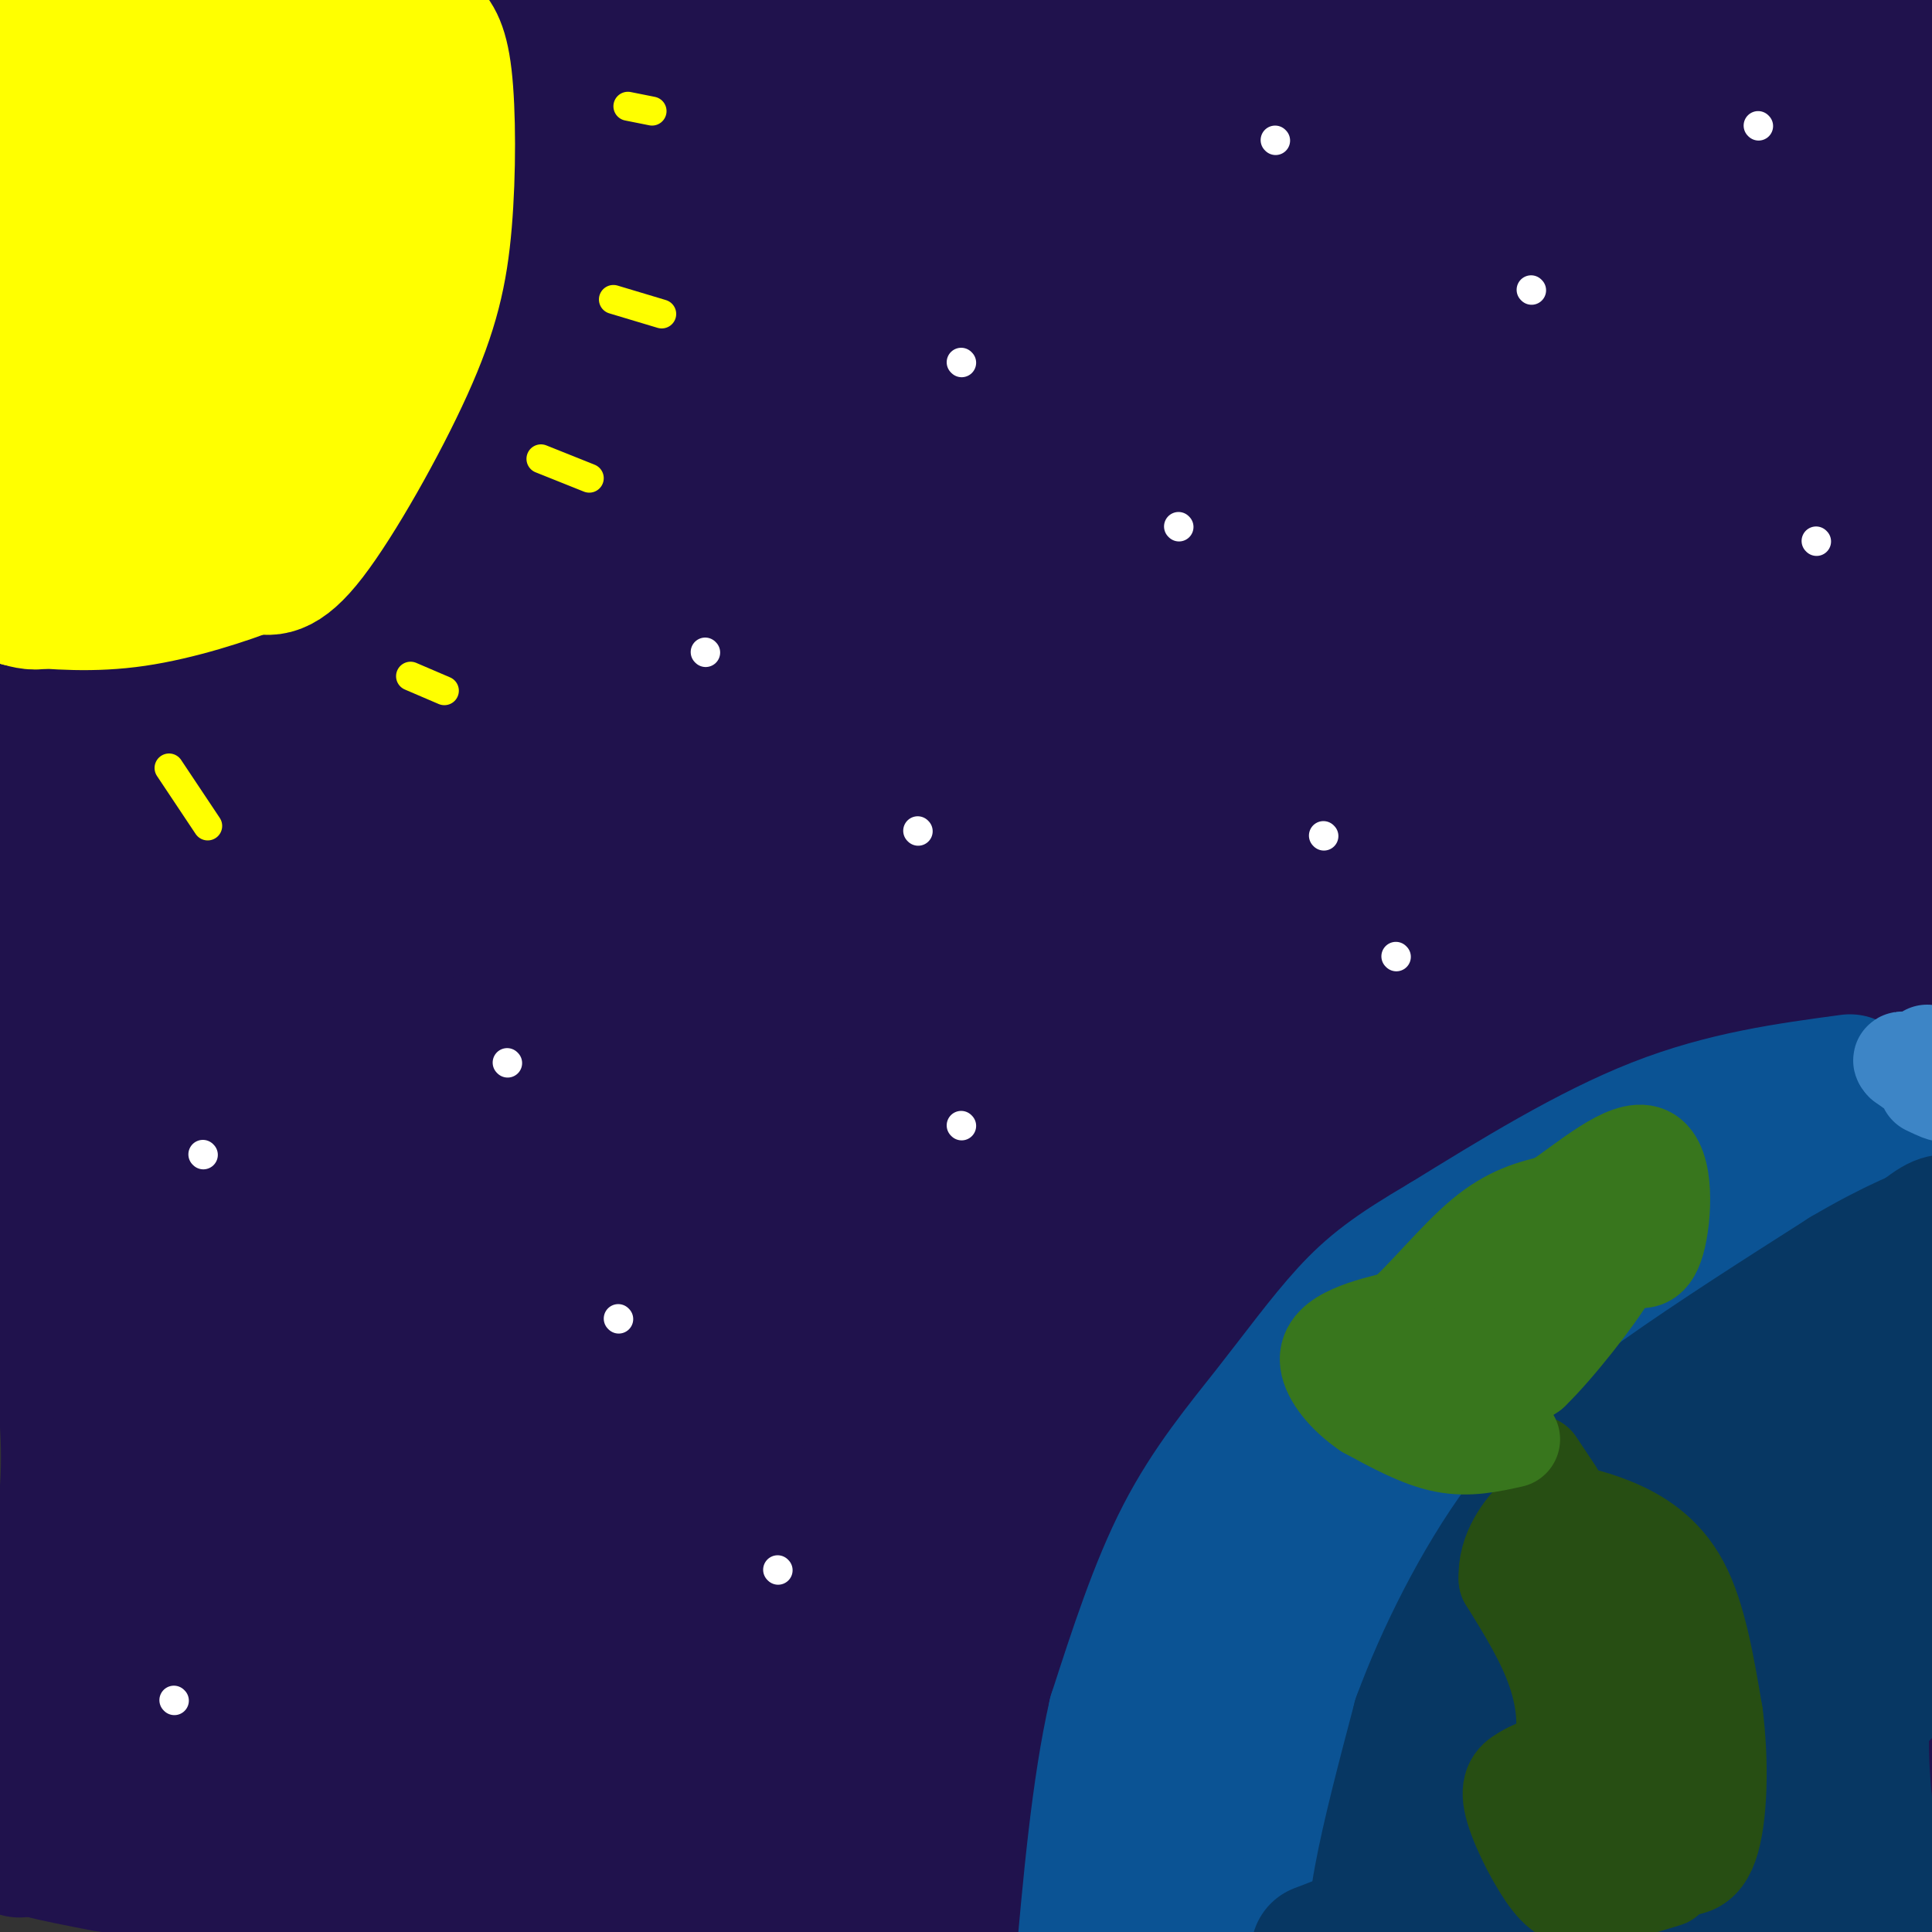 <svg viewBox='0 0 400 400' version='1.1' xmlns='http://www.w3.org/2000/svg' xmlns:xlink='http://www.w3.org/1999/xlink'><rect x="0" y="0" width="400" height="400" fill="#333333" stroke="none"/><g fill='none' stroke='rgb(32,18,77)' stroke-width='28' stroke-linecap='round' stroke-linejoin='round'><path d='M302,70c0.066,-0.806 0.132,-1.612 3,0c2.868,1.612 8.538,5.643 -17,5c-25.538,-0.643 -82.285,-5.960 -133,-6c-50.715,-0.040 -95.398,5.195 -104,2c-8.602,-3.195 18.876,-14.822 47,-23c28.124,-8.178 56.892,-12.908 110,-15c53.108,-2.092 130.554,-1.546 208,-1'/><path d='M386,40c0.000,0.000 0.100,0.100 0.1,0.1'/><path d='M331,29c-25.094,-2.633 -50.188,-5.266 -112,-9c-61.812,-3.734 -160.341,-8.568 -203,-9c-42.659,-0.432 -29.447,3.537 51,3c80.447,-0.537 228.128,-5.582 285,-6c56.872,-0.418 22.936,3.791 -11,8'/><path d='M337,17c-41.710,-4.526 -83.420,-9.051 -109,-12c-25.580,-2.949 -35.031,-4.321 -92,-4c-56.969,0.321 -161.456,2.336 -134,2c27.456,-0.336 186.853,-3.022 273,-2c86.147,1.022 99.042,5.752 98,9c-1.042,3.248 -16.022,5.015 -15,6c1.022,0.985 18.044,1.188 -17,1c-35.044,-0.188 -122.156,-0.768 -184,0c-61.844,0.768 -98.422,2.884 -135,5'/><path d='M22,22c-27.667,0.833 -29.333,0.417 -31,0'/><path d='M57,20c122.044,0.578 244.089,1.156 299,3c54.911,1.844 42.689,4.956 40,8c-2.689,3.044 4.156,6.022 11,9'/><path d='M374,48c0.000,0.000 -379.000,4.000 -379,4'/><path d='M6,53c62.895,0.286 125.790,0.572 199,-2c73.210,-2.572 156.736,-8.001 182,-7c25.264,1.001 -7.733,8.433 -22,12c-14.267,3.567 -9.803,3.268 -30,4c-20.197,0.732 -65.056,2.495 -133,9c-67.944,6.505 -158.972,17.753 -250,29'/><path d='M50,88c109.078,-1.984 218.156,-3.968 269,-4c50.844,-0.032 43.456,1.889 41,4c-2.456,2.111 0.022,4.411 -10,7c-10.022,2.589 -32.544,5.466 -75,7c-42.456,1.534 -104.844,1.724 -158,6c-53.156,4.276 -97.078,12.638 -141,21'/><path d='M8,130c75.987,-1.529 151.974,-3.057 217,-7c65.026,-3.943 119.090,-10.300 135,-11c15.910,-0.700 -6.333,4.256 -15,7c-8.667,2.744 -3.756,3.277 -44,8c-40.244,4.723 -125.641,13.635 -185,21c-59.359,7.365 -92.679,13.182 -126,19'/><path d='M4,167c44.135,-0.055 88.271,-0.110 146,-8c57.729,-7.890 129.053,-23.617 164,-30c34.947,-6.383 33.519,-3.424 40,-2c6.481,1.424 20.872,1.313 22,3c1.128,1.688 -11.007,5.174 -7,7c4.007,1.826 24.156,1.992 -13,3c-37.156,1.008 -131.616,2.860 -206,8c-74.384,5.140 -128.692,13.570 -183,22'/><path d='M29,169c0.000,0.000 386.000,-2.000 386,-2'/><path d='M373,227c-60.738,2.101 -121.476,4.202 -203,12c-81.524,7.798 -183.833,21.292 -166,27c17.833,5.708 155.810,3.631 251,0c95.190,-3.631 147.595,-8.815 200,-14'/><path d='M377,261c-139.250,7.250 -278.500,14.500 -348,17c-69.500,2.500 -69.250,0.250 -69,-2'/><path d='M43,266c0.000,0.000 369.000,-9.000 369,-9'/><path d='M349,358c-146.829,3.128 -293.658,6.255 -302,7c-8.342,0.745 121.802,-0.893 180,-2c58.198,-1.107 44.451,-1.684 78,-6c33.549,-4.316 114.394,-12.371 81,-13c-33.394,-0.629 -181.029,6.166 -247,10c-65.971,3.834 -50.280,4.705 -60,8c-9.720,3.295 -44.850,9.013 -49,13c-4.150,3.987 22.682,6.244 28,9c5.318,2.756 -10.876,6.011 50,2c60.876,-4.011 198.822,-15.289 248,-19c49.178,-3.711 9.589,0.144 -30,4'/><path d='M326,371c-59.861,2.383 -194.513,6.339 -254,10c-59.487,3.661 -43.810,7.026 -39,9c4.810,1.974 -1.249,2.559 4,3c5.249,0.441 21.804,0.740 51,0c29.196,-0.740 71.032,-2.518 133,-7c61.968,-4.482 144.068,-11.668 135,-14c-9.068,-2.332 -109.305,0.191 -191,3c-81.695,2.809 -144.847,5.905 -208,9'/><path d='M10,376c159.667,-17.417 319.333,-34.833 392,-42c72.667,-7.167 58.333,-4.083 44,-1'/><path d='M384,339c-50.022,1.000 -100.044,2.000 -156,6c-55.956,4.000 -117.844,11.000 -162,17c-44.156,6.000 -70.578,11.000 -97,16'/><path d='M4,383c151.583,-13.250 303.167,-26.500 376,-32c72.833,-5.500 66.917,-3.250 61,-1'/><path d='M381,371c-98.911,5.267 -197.822,10.533 -263,12c-65.178,1.467 -96.622,-0.867 -107,-1c-10.378,-0.133 0.311,1.933 11,4'/><path d='M33,391c0.546,3.783 1.091,7.566 43,8c41.909,0.434 125.180,-2.480 184,-10c58.820,-7.520 93.189,-19.644 106,-22c12.811,-2.356 4.065,5.058 -19,6c-23.065,0.942 -60.447,-4.588 -123,-6c-62.553,-1.412 -150.276,1.294 -238,4'/><path d='M37,367c164.711,-27.000 329.422,-54.000 327,-61c-2.422,-7.000 -171.978,6.000 -261,14c-89.022,8.000 -97.511,11.000 -106,14'/><path d='M28,332c154.951,-3.464 309.901,-6.928 374,-7c64.099,-0.072 37.346,3.249 -5,3c-42.346,-0.249 -100.285,-4.067 -153,-4c-52.715,0.067 -100.204,4.019 -143,9c-42.796,4.981 -80.898,10.990 -119,17'/><path d='M50,336c43.250,-3.917 86.500,-7.833 146,-15c59.500,-7.167 135.250,-17.583 211,-28'/><path d='M367,303c-53.178,1.444 -106.356,2.889 -152,7c-45.644,4.111 -83.756,10.889 -119,15c-35.244,4.111 -67.622,5.556 -100,7'/><path d='M5,332c1.101,1.351 2.202,2.702 4,-1c1.798,-3.702 4.292,-12.458 5,-23c0.708,-10.542 -0.369,-22.869 -4,-42c-3.631,-19.131 -9.815,-45.065 -16,-71'/><path d='M-1,198c8.153,11.591 16.306,23.183 25,53c8.694,29.817 17.930,77.861 22,95c4.070,17.139 2.973,3.373 4,1c1.027,-2.373 4.179,6.647 0,-21c-4.179,-27.647 -15.689,-91.961 -19,-130c-3.311,-38.039 1.576,-49.804 4,-42c2.424,7.804 2.383,35.178 0,59c-2.383,23.822 -7.110,44.092 -9,60c-1.890,15.908 -0.945,27.454 0,39'/><path d='M26,312c-1.405,-29.945 -4.919,-124.306 -6,-175c-1.081,-50.694 0.270,-57.719 4,-46c3.730,11.719 9.838,42.183 14,67c4.162,24.817 6.377,43.986 5,60c-1.377,16.014 -6.347,28.871 -10,27c-3.653,-1.871 -5.989,-18.471 -8,-34c-2.011,-15.529 -3.695,-29.989 -5,-49c-1.305,-19.011 -2.230,-42.575 0,-58c2.230,-15.425 7.615,-22.713 13,-30'/><path d='M33,74c1.178,-4.178 -2.378,0.378 -9,24c-6.622,23.622 -16.311,66.311 -26,109'/><path d='M11,184c-2.488,-18.967 -4.976,-37.934 -6,-65c-1.024,-27.066 -0.584,-62.232 2,-63c2.584,-0.768 7.313,32.863 9,64c1.687,31.137 0.331,59.780 0,72c-0.331,12.220 0.361,8.018 4,11c3.639,2.982 10.223,13.150 13,-15c2.777,-28.150 1.748,-94.617 1,-132c-0.748,-37.383 -1.214,-45.681 4,-40c5.214,5.681 16.107,25.340 27,45'/><path d='M65,61c-11.500,6.667 -53.750,0.833 -96,-5'/><path d='M39,65c0.422,2.378 0.844,4.756 47,-3c46.156,-7.756 138.044,-25.644 125,-31c-13.044,-5.356 -131.022,1.822 -249,9'/><path d='M40,31c88.534,-0.104 177.069,-0.207 210,1c32.931,1.207 10.260,3.726 -9,2c-19.260,-1.726 -35.108,-7.695 -39,-11c-3.892,-3.305 4.174,-3.944 -34,-3c-38.174,0.944 -122.587,3.472 -207,6'/><path d='M57,7c31.044,-2.422 62.089,-4.844 119,-6c56.911,-1.156 139.689,-1.044 188,0c48.311,1.044 62.156,3.022 76,5'/><path d='M259,32c-69.844,2.844 -139.689,5.689 -136,7c3.689,1.311 80.911,1.089 144,3c63.089,1.911 112.044,5.956 161,10'/><path d='M399,65c-98.449,-0.358 -196.898,-0.716 -249,0c-52.102,0.716 -57.857,2.507 -78,4c-20.143,1.493 -54.674,2.689 12,3c66.674,0.311 234.553,-0.262 301,-1c66.447,-0.738 31.461,-1.642 10,3c-21.461,4.642 -29.396,14.831 -35,21c-5.604,6.169 -8.877,8.317 -69,33c-60.123,24.683 -177.096,71.901 -222,90c-44.904,18.099 -17.740,7.079 -2,4c15.740,-3.079 20.054,1.783 24,5c3.946,3.217 7.524,4.789 37,0c29.476,-4.789 84.850,-15.940 111,-25c26.150,-9.060 23.075,-16.030 20,-23'/><path d='M259,179c0.710,-8.074 -7.516,-16.758 -29,-2c-21.484,14.758 -56.225,52.959 -101,93c-44.775,40.041 -99.583,81.922 -115,96c-15.417,14.078 8.558,0.352 23,-13c14.442,-13.352 19.351,-26.332 31,-71c11.649,-44.668 30.040,-121.024 32,-126c1.960,-4.976 -12.510,61.430 -23,97c-10.490,35.570 -17.002,40.305 -27,52c-9.998,11.695 -23.484,30.351 -28,38c-4.516,7.649 -0.062,4.290 4,2c4.062,-2.290 7.732,-3.511 11,-8c3.268,-4.489 6.134,-12.244 9,-20'/><path d='M46,317c8.490,-42.256 25.217,-137.898 34,-137c8.783,0.898 9.624,98.334 10,136c0.376,37.666 0.287,15.561 6,0c5.713,-15.561 17.228,-24.580 22,-34c4.772,-9.420 2.802,-19.242 0,-35c-2.802,-15.758 -6.436,-37.452 -10,-55c-3.564,-17.548 -7.058,-30.951 -11,-36c-3.942,-5.049 -8.330,-1.744 -18,26c-9.670,27.744 -24.620,79.927 -29,96c-4.380,16.073 1.810,-3.963 8,-24'/><path d='M58,254c-4.106,-28.722 -18.371,-88.528 -21,-98c-2.629,-9.472 6.377,31.390 15,58c8.623,26.610 16.864,38.969 23,47c6.136,8.031 10.167,11.734 12,13c1.833,1.266 1.466,0.095 3,0c1.534,-0.095 4.967,0.884 12,-26c7.033,-26.884 17.667,-81.632 22,-89c4.333,-7.368 2.366,32.645 2,52c-0.366,19.355 0.869,18.051 -6,33c-6.869,14.949 -21.841,46.151 -29,61c-7.159,14.849 -6.504,13.344 -3,15c3.504,1.656 9.858,6.473 14,7c4.142,0.527 6.071,-3.237 8,-7'/><path d='M110,320c12.711,-16.476 40.487,-54.167 56,-77c15.513,-22.833 18.763,-30.809 27,-50c8.237,-19.191 21.461,-49.598 8,-26c-13.461,23.598 -53.608,101.201 -68,133c-14.392,31.799 -3.028,17.795 4,10c7.028,-7.795 9.721,-9.379 10,-4c0.279,5.379 -1.856,17.723 8,-10c9.856,-27.723 31.704,-95.512 32,-113c0.296,-17.488 -20.959,15.325 -39,31c-18.041,15.675 -32.867,14.212 -40,14c-7.133,-0.212 -6.574,0.828 -9,-1c-2.426,-1.828 -7.836,-6.522 -12,-16c-4.164,-9.478 -7.082,-23.739 -10,-38'/><path d='M77,173c-3.001,-11.877 -5.503,-22.570 -10,-29c-4.497,-6.430 -10.990,-8.599 -20,-4c-9.010,4.599 -20.537,15.965 -27,23c-6.463,7.035 -7.861,9.738 -11,13c-3.139,3.262 -8.020,7.082 -2,11c6.020,3.918 22.940,7.933 28,11c5.060,3.067 -1.740,5.186 19,0c20.740,-5.186 69.022,-17.677 83,-20c13.978,-2.323 -6.346,5.522 -19,7c-12.654,1.478 -17.638,-3.410 -31,-5c-13.362,-1.590 -35.104,0.117 -42,1c-6.896,0.883 1.052,0.941 9,1'/><path d='M54,182c21.226,-4.938 69.790,-17.784 115,-24c45.210,-6.216 87.066,-5.802 119,-5c31.934,0.802 53.947,1.992 63,3c9.053,1.008 5.148,1.834 2,5c-3.148,3.166 -5.538,8.673 -18,18c-12.462,9.327 -34.994,22.473 -79,35c-44.006,12.527 -109.485,24.433 -138,31c-28.515,6.567 -20.068,7.794 -12,9c8.068,1.206 15.755,2.390 34,2c18.245,-0.390 47.046,-2.353 71,-4c23.954,-1.647 43.060,-2.978 75,-12c31.940,-9.022 76.715,-25.737 84,-25c7.285,0.737 -22.918,18.925 -52,32c-29.082,13.075 -57.041,21.038 -85,29'/><path d='M233,276c-46.143,13.929 -119.000,34.252 -136,37c-17.000,2.748 21.856,-12.078 59,-23c37.144,-10.922 72.577,-17.941 107,-21c34.423,-3.059 67.835,-2.160 93,0c25.165,2.160 42.082,5.580 59,9'/><path d='M402,282c-20.200,-8.156 -40.400,-16.311 -91,-21c-50.600,-4.689 -131.600,-5.911 -157,-4c-25.400,1.911 4.800,6.956 35,12'/><path d='M232,279c0.000,0.000 184.000,43.000 184,43'/><path d='M403,328c-24.244,-6.458 -48.488,-12.917 -68,-18c-19.512,-5.083 -34.292,-8.792 -68,-10c-33.708,-1.208 -86.345,0.083 -66,-1c20.345,-1.083 113.673,-4.542 207,-8'/><path d='M312,296c-37.169,0.078 -74.338,0.156 -99,0c-24.662,-0.156 -36.816,-0.547 -34,-4c2.816,-3.453 20.601,-9.970 26,-14c5.399,-4.030 -1.587,-5.575 45,-15c46.587,-9.425 146.748,-26.732 148,-33c1.252,-6.268 -96.405,-1.497 -145,-1c-48.595,0.497 -48.129,-3.279 -42,-11c6.129,-7.721 17.919,-19.386 26,-27c8.081,-7.614 12.452,-11.175 21,-15c8.548,-3.825 21.274,-7.912 34,-12'/><path d='M292,164c13.009,5.707 28.533,25.974 36,37c7.467,11.026 6.878,12.811 7,21c0.122,8.189 0.956,22.782 -2,31c-2.956,8.218 -9.702,10.062 6,1c15.702,-9.062 53.851,-29.031 92,-49'/><path d='M377,197c-35.089,-7.819 -70.178,-15.638 -94,-20c-23.822,-4.362 -36.378,-5.265 -41,-5c-4.622,0.265 -1.311,1.700 8,8c9.311,6.300 24.622,17.465 46,25c21.378,7.535 48.822,11.438 70,13c21.178,1.562 36.089,0.781 51,0'/><path d='M403,214c-10.012,-3.905 -20.024,-7.810 -61,-16c-40.976,-8.190 -112.917,-20.667 -105,-20c7.917,0.667 95.690,14.476 142,20c46.310,5.524 51.155,2.762 56,0'/><path d='M399,127c-3.774,-6.179 -7.548,-12.357 -9,-19c-1.452,-6.643 -0.583,-13.750 0,-18c0.583,-4.250 0.881,-5.643 4,-8c3.119,-2.357 9.060,-5.679 15,-9'/><path d='M400,69c-2.435,-1.607 -4.870,-3.215 -9,7c-4.130,10.215 -9.954,32.252 -19,53c-9.046,20.748 -21.312,40.205 -24,47c-2.688,6.795 4.202,0.926 8,-1c3.798,-1.926 4.504,0.089 4,-9c-0.504,-9.089 -2.218,-29.284 -2,-46c0.218,-16.716 2.368,-29.955 5,-34c2.632,-4.045 5.747,1.103 7,24c1.253,22.897 0.644,63.542 2,69c1.356,5.458 4.678,-24.271 8,-54'/><path d='M380,125c1.266,-17.221 0.430,-33.275 3,-21c2.570,12.275 8.544,52.877 11,75c2.456,22.123 1.392,25.767 0,26c-1.392,0.233 -3.114,-2.943 -4,-16c-0.886,-13.057 -0.937,-35.993 -1,-47c-0.063,-11.007 -0.137,-10.085 1,-13c1.137,-2.915 3.487,-9.668 6,0c2.513,9.668 5.189,35.756 7,50c1.811,14.244 2.757,16.643 0,36c-2.757,19.357 -9.216,55.674 -17,87c-7.784,31.326 -16.892,57.663 -26,84'/><path d='M358,397c0.000,0.000 -4.000,13.000 -4,13'/><path d='M377,401c0.000,0.000 29.000,-8.000 29,-8'/><path d='M403,386c-22.107,-4.565 -44.214,-9.131 -65,-12c-20.786,-2.869 -40.250,-4.042 -50,-3c-9.750,1.042 -9.786,4.298 12,5c21.786,0.702 65.393,-1.149 109,-3'/><path d='M384,386c-24.822,2.222 -49.644,4.444 -58,6c-8.356,1.556 -0.244,2.444 17,1c17.244,-1.444 43.622,-5.222 70,-9'/><path d='M383,389c0.000,0.000 -167.000,4.000 -167,4'/><path d='M214,393c-4.733,2.867 -9.467,5.733 11,6c20.467,0.267 66.133,-2.067 101,-2c34.867,0.067 58.933,2.533 83,5'/><path d='M401,400c0.000,0.000 -50.000,-15.000 -50,-15'/></g>
<g fill='none' stroke='rgb(11,83,148)' stroke-width='28' stroke-linecap='round' stroke-linejoin='round'><path d='M383,224c-13.000,1.750 -26.000,3.500 -40,9c-14.000,5.500 -29.000,14.750 -44,24'/><path d='M299,257c-10.609,6.195 -15.132,9.681 -20,15c-4.868,5.319 -10.080,12.470 -16,20c-5.920,7.530 -12.549,15.437 -18,26c-5.451,10.563 -9.726,23.781 -14,37'/><path d='M231,355c-3.500,15.333 -5.250,35.167 -7,55'/><path d='M232,392c6.852,-15.142 13.703,-30.284 25,-49c11.297,-18.716 27.038,-41.006 35,-52c7.962,-10.994 8.144,-10.691 18,-17c9.856,-6.309 29.388,-19.231 43,-26c13.612,-6.769 21.306,-7.384 29,-8'/><path d='M382,240c3.347,1.584 -2.785,9.545 -18,21c-15.215,11.455 -39.514,26.403 -62,51c-22.486,24.597 -43.158,58.842 -52,76c-8.842,17.158 -5.855,17.228 4,0c9.855,-17.228 26.576,-51.754 39,-72c12.424,-20.246 20.550,-26.213 31,-34c10.450,-7.787 23.225,-17.393 36,-27'/><path d='M360,255c14.581,-12.203 33.032,-29.209 30,-19c-3.032,10.209 -27.547,47.633 -51,76c-23.453,28.367 -45.844,47.676 -57,59c-11.156,11.324 -11.078,14.662 -11,18'/><path d='M271,389c-3.531,7.248 -6.858,16.368 6,-3c12.858,-19.368 41.900,-67.222 64,-93c22.100,-25.778 37.258,-29.479 49,-36c11.742,-6.521 20.069,-15.863 13,-4c-7.069,11.863 -29.535,44.932 -52,78'/><path d='M351,331c-11.142,14.558 -12.997,11.954 -16,17c-3.003,5.046 -7.155,17.743 4,-1c11.155,-18.743 37.616,-68.927 51,-92c13.384,-23.073 13.692,-19.037 14,-15'/></g>
<g fill='none' stroke='rgb(7,55,99)' stroke-width='28' stroke-linecap='round' stroke-linejoin='round'><path d='M400,269c-5.333,26.833 -10.667,53.667 -13,71c-2.333,17.333 -1.667,25.167 -1,33'/><path d='M386,373c0.022,11.533 0.578,23.867 0,29c-0.578,5.133 -2.289,3.067 -4,1'/><path d='M381,403c-7.917,-1.667 -15.833,-3.333 -33,-3c-17.167,0.333 -43.583,2.667 -70,5'/><path d='M273,404c5.963,-2.254 11.927,-4.507 15,-8c3.073,-3.493 3.257,-8.225 11,-16c7.743,-7.775 23.046,-18.593 39,-26c15.954,-7.407 32.558,-11.402 37,-12c4.442,-0.598 -3.279,2.201 -11,5'/><path d='M364,347c-7.003,6.879 -19.009,21.575 -29,29c-9.991,7.425 -17.967,7.578 -17,10c0.967,2.422 10.876,7.114 20,6c9.124,-1.114 17.464,-8.032 26,-16c8.536,-7.968 17.268,-16.984 26,-26'/><path d='M390,350c7.511,-8.089 13.289,-15.311 6,-12c-7.289,3.311 -27.644,17.156 -48,31'/><path d='M337,376c-17.622,11.156 -35.244,22.311 -44,25c-8.756,2.689 -8.644,-3.089 -7,-12c1.644,-8.911 4.822,-20.956 8,-33'/><path d='M294,356c4.714,-12.845 12.500,-28.458 21,-40c8.500,-11.542 17.714,-19.012 29,-27c11.286,-7.988 24.643,-16.494 38,-25'/><path d='M382,264c10.167,-6.000 16.583,-8.500 23,-11'/><path d='M403,253c-1.298,0.086 -2.596,0.172 -11,8c-8.404,7.828 -23.912,23.397 -40,48c-16.088,24.603 -32.754,58.239 -38,63c-5.246,4.761 0.930,-19.354 7,-34c6.070,-14.646 12.035,-19.823 18,-25'/><path d='M339,313c14.964,-10.524 43.375,-24.333 49,-25c5.625,-0.667 -11.536,11.810 -27,28c-15.464,16.190 -29.232,36.095 -43,56'/><path d='M318,372c-10.667,15.000 -15.833,24.500 -21,34'/><path d='M310,397c2.893,-7.024 5.786,-14.048 20,-25c14.214,-10.952 39.750,-25.833 50,-32c10.250,-6.167 5.214,-3.619 2,-7c-3.214,-3.381 -4.607,-12.690 -6,-22'/><path d='M376,311c-1.000,-3.667 -0.500,-1.833 0,0'/></g>
<g fill='none' stroke='rgb(255,255,0)' stroke-width='28' stroke-linecap='round' stroke-linejoin='round'><path d='M88,6c1.590,1.469 3.180,2.938 4,10c0.820,7.062 0.869,19.718 0,30c-0.869,10.282 -2.657,18.191 -8,30c-5.343,11.809 -14.241,27.517 -20,35c-5.759,7.483 -8.380,6.742 -11,6'/><path d='M53,117c-6.200,2.489 -16.200,5.711 -25,7c-8.800,1.289 -16.400,0.644 -24,0'/><path d='M4,124c3.420,0.985 6.839,1.970 12,-7c5.161,-8.970 12.062,-27.897 21,-43c8.938,-15.103 19.911,-26.384 25,-35c5.089,-8.616 4.292,-14.567 3,-19c-1.292,-4.433 -3.079,-7.347 -5,-10c-1.921,-2.653 -3.978,-5.044 -7,-5c-3.022,0.044 -7.011,2.522 -11,5'/><path d='M42,10c-6.422,5.711 -16.978,17.489 -25,31c-8.022,13.511 -13.511,28.756 -19,44'/><path d='M-1,57c-0.711,-14.378 -1.422,-28.756 2,-35c3.422,-6.244 10.978,-4.356 15,-5c4.022,-0.644 4.511,-3.822 5,-7'/><path d='M21,10c6.876,0.515 21.565,5.303 18,4c-3.565,-1.303 -25.383,-8.697 -30,-9c-4.617,-0.303 7.967,6.485 20,9c12.033,2.515 23.517,0.758 35,-1'/><path d='M64,13c8.119,-2.690 10.917,-8.917 4,-3c-6.917,5.917 -23.548,23.976 -35,39c-11.452,15.024 -17.726,27.012 -24,39'/><path d='M9,88c-6.167,9.333 -9.583,13.167 -13,17'/><path d='M-1,108c7.327,-12.530 14.655,-25.060 28,-39c13.345,-13.940 32.708,-29.292 39,-29c6.292,0.292 -0.488,16.226 -7,29c-6.512,12.774 -12.756,22.387 -19,32'/><path d='M40,101c-3.294,5.853 -2.029,4.485 0,3c2.029,-1.485 4.822,-3.089 10,-9c5.178,-5.911 12.740,-16.130 16,-23c3.260,-6.870 2.217,-10.391 1,-13c-1.217,-2.609 -2.609,-4.304 -4,-6'/><path d='M62,52c0.000,0.000 0.100,0.100 0.1,0.1'/></g>
<g fill='none' stroke='rgb(255,255,0)' stroke-width='6' stroke-linecap='round' stroke-linejoin='round'><path d='M35,159c0.000,0.000 8.000,12.000 8,12'/><path d='M85,140c0.000,0.000 7.000,3.000 7,3'/><path d='M112,95c0.000,0.000 10.000,4.000 10,4'/><path d='M127,62c0.000,0.000 10.000,3.000 10,3'/><path d='M130,22c0.000,0.000 5.000,1.000 5,1'/></g>
<g fill='none' stroke='rgb(39,78,19)' stroke-width='20' stroke-linecap='round' stroke-linejoin='round'><path d='M345,389c-5.970,1.845 -11.940,3.690 -16,4c-4.060,0.310 -6.208,-0.917 -9,-5c-2.792,-4.083 -6.226,-11.024 -7,-15c-0.774,-3.976 1.113,-4.988 3,-6'/><path d='M316,367c1.988,-1.333 5.458,-1.667 7,-5c1.542,-3.333 1.155,-9.667 -1,-16c-2.155,-6.333 -6.077,-12.667 -10,-19'/><path d='M312,327c-0.400,-5.800 3.600,-10.800 6,-13c2.400,-2.200 3.200,-1.600 4,-1'/><path d='M322,313c2.583,0.131 7.042,0.958 12,3c4.958,2.042 10.417,5.298 14,12c3.583,6.702 5.292,16.851 7,27'/><path d='M355,355c1.278,9.986 0.971,21.450 -1,27c-1.971,5.550 -5.608,5.187 -11,4c-5.392,-1.187 -12.541,-3.196 -15,-12c-2.459,-8.804 -0.230,-24.402 2,-40'/><path d='M330,334c-0.381,-8.476 -2.333,-9.667 0,-3c2.333,6.667 8.952,21.190 11,31c2.048,9.810 -0.476,14.905 -3,20'/><path d='M338,382c-0.956,5.378 -1.844,8.822 -3,1c-1.156,-7.822 -2.578,-26.911 -4,-46'/><path d='M322,309c0.000,0.000 -4.000,-6.000 -4,-6'/></g>
<g fill='none' stroke='rgb(56,118,29)' stroke-width='20' stroke-linecap='round' stroke-linejoin='round'><path d='M313,298c-4.500,1.000 -9.000,2.000 -14,1c-5.000,-1.000 -10.500,-4.000 -16,-7'/><path d='M283,292c-4.464,-3.024 -7.625,-7.083 -8,-10c-0.375,-2.917 2.036,-4.690 5,-6c2.964,-1.310 6.482,-2.155 10,-3'/><path d='M290,273c4.667,-3.933 11.333,-12.267 17,-17c5.667,-4.733 10.333,-5.867 15,-7'/><path d='M322,249c6.429,-4.381 15.000,-11.833 19,-10c4.000,1.833 3.429,12.952 2,18c-1.429,5.048 -3.714,4.024 -6,3'/><path d='M337,260c-3.689,1.222 -9.911,2.778 -16,6c-6.089,3.222 -12.044,8.111 -18,13'/><path d='M303,279c-2.089,3.933 1.689,7.267 5,8c3.311,0.733 6.156,-1.133 9,-3'/><path d='M317,284c5.178,-4.956 13.622,-15.844 16,-20c2.378,-4.156 -1.311,-1.578 -5,1'/><path d='M328,265c-6.833,3.833 -21.417,12.917 -36,22'/></g>
<g fill='none' stroke='rgb(61,133,198)' stroke-width='20' stroke-linecap='round' stroke-linejoin='round'><path d='M399,225c1.917,0.917 3.833,1.833 3,1c-0.833,-0.833 -4.417,-3.417 -8,-6'/><path d='M394,220c-1.000,-1.000 0.500,-0.500 2,0'/><path d='M399,218c0.000,0.000 0.100,0.100 0.1,0.1'/></g>
<g fill='none' stroke='rgb(255,255,255)' stroke-width='6' stroke-linecap='round' stroke-linejoin='round'><path d='M36,352c0.000,0.000 0.100,0.100 0.1,0.1'/><path d='M105,220c0.000,0.000 0.100,0.100 0.1,0.1'/><path d='M128,273c0.000,0.000 0.100,0.100 0.1,0.1'/><path d='M42,239c0.000,0.000 0.100,0.100 0.1,0.1'/><path d='M161,325c0.000,0.000 0.100,0.100 0.1,0.1'/><path d='M190,172c0.000,0.000 0.100,0.100 0.1,0.1'/><path d='M199,75c0.000,0.000 0.100,0.100 0.1,0.1'/><path d='M317,60c0.000,0.000 0.100,0.100 0.1,0.1'/><path d='M274,173c0.000,0.000 0.100,0.100 0.1,0.1'/><path d='M146,135c0.000,0.000 0.100,0.100 0.1,0.1'/><path d='M264,29c0.000,0.000 0.100,0.100 0.1,0.1'/><path d='M376,112c0.000,0.000 0.100,0.100 0.1,0.1'/><path d='M289,198c0.000,0.000 0.100,0.100 0.1,0.1'/><path d='M199,233c0.000,0.000 0.100,0.100 0.1,0.1'/><path d='M244,109c0.000,0.000 0.100,0.100 0.1,0.1'/><path d='M364,26c0.000,0.000 0.100,0.100 0.1,0.1'/></g>
</svg>